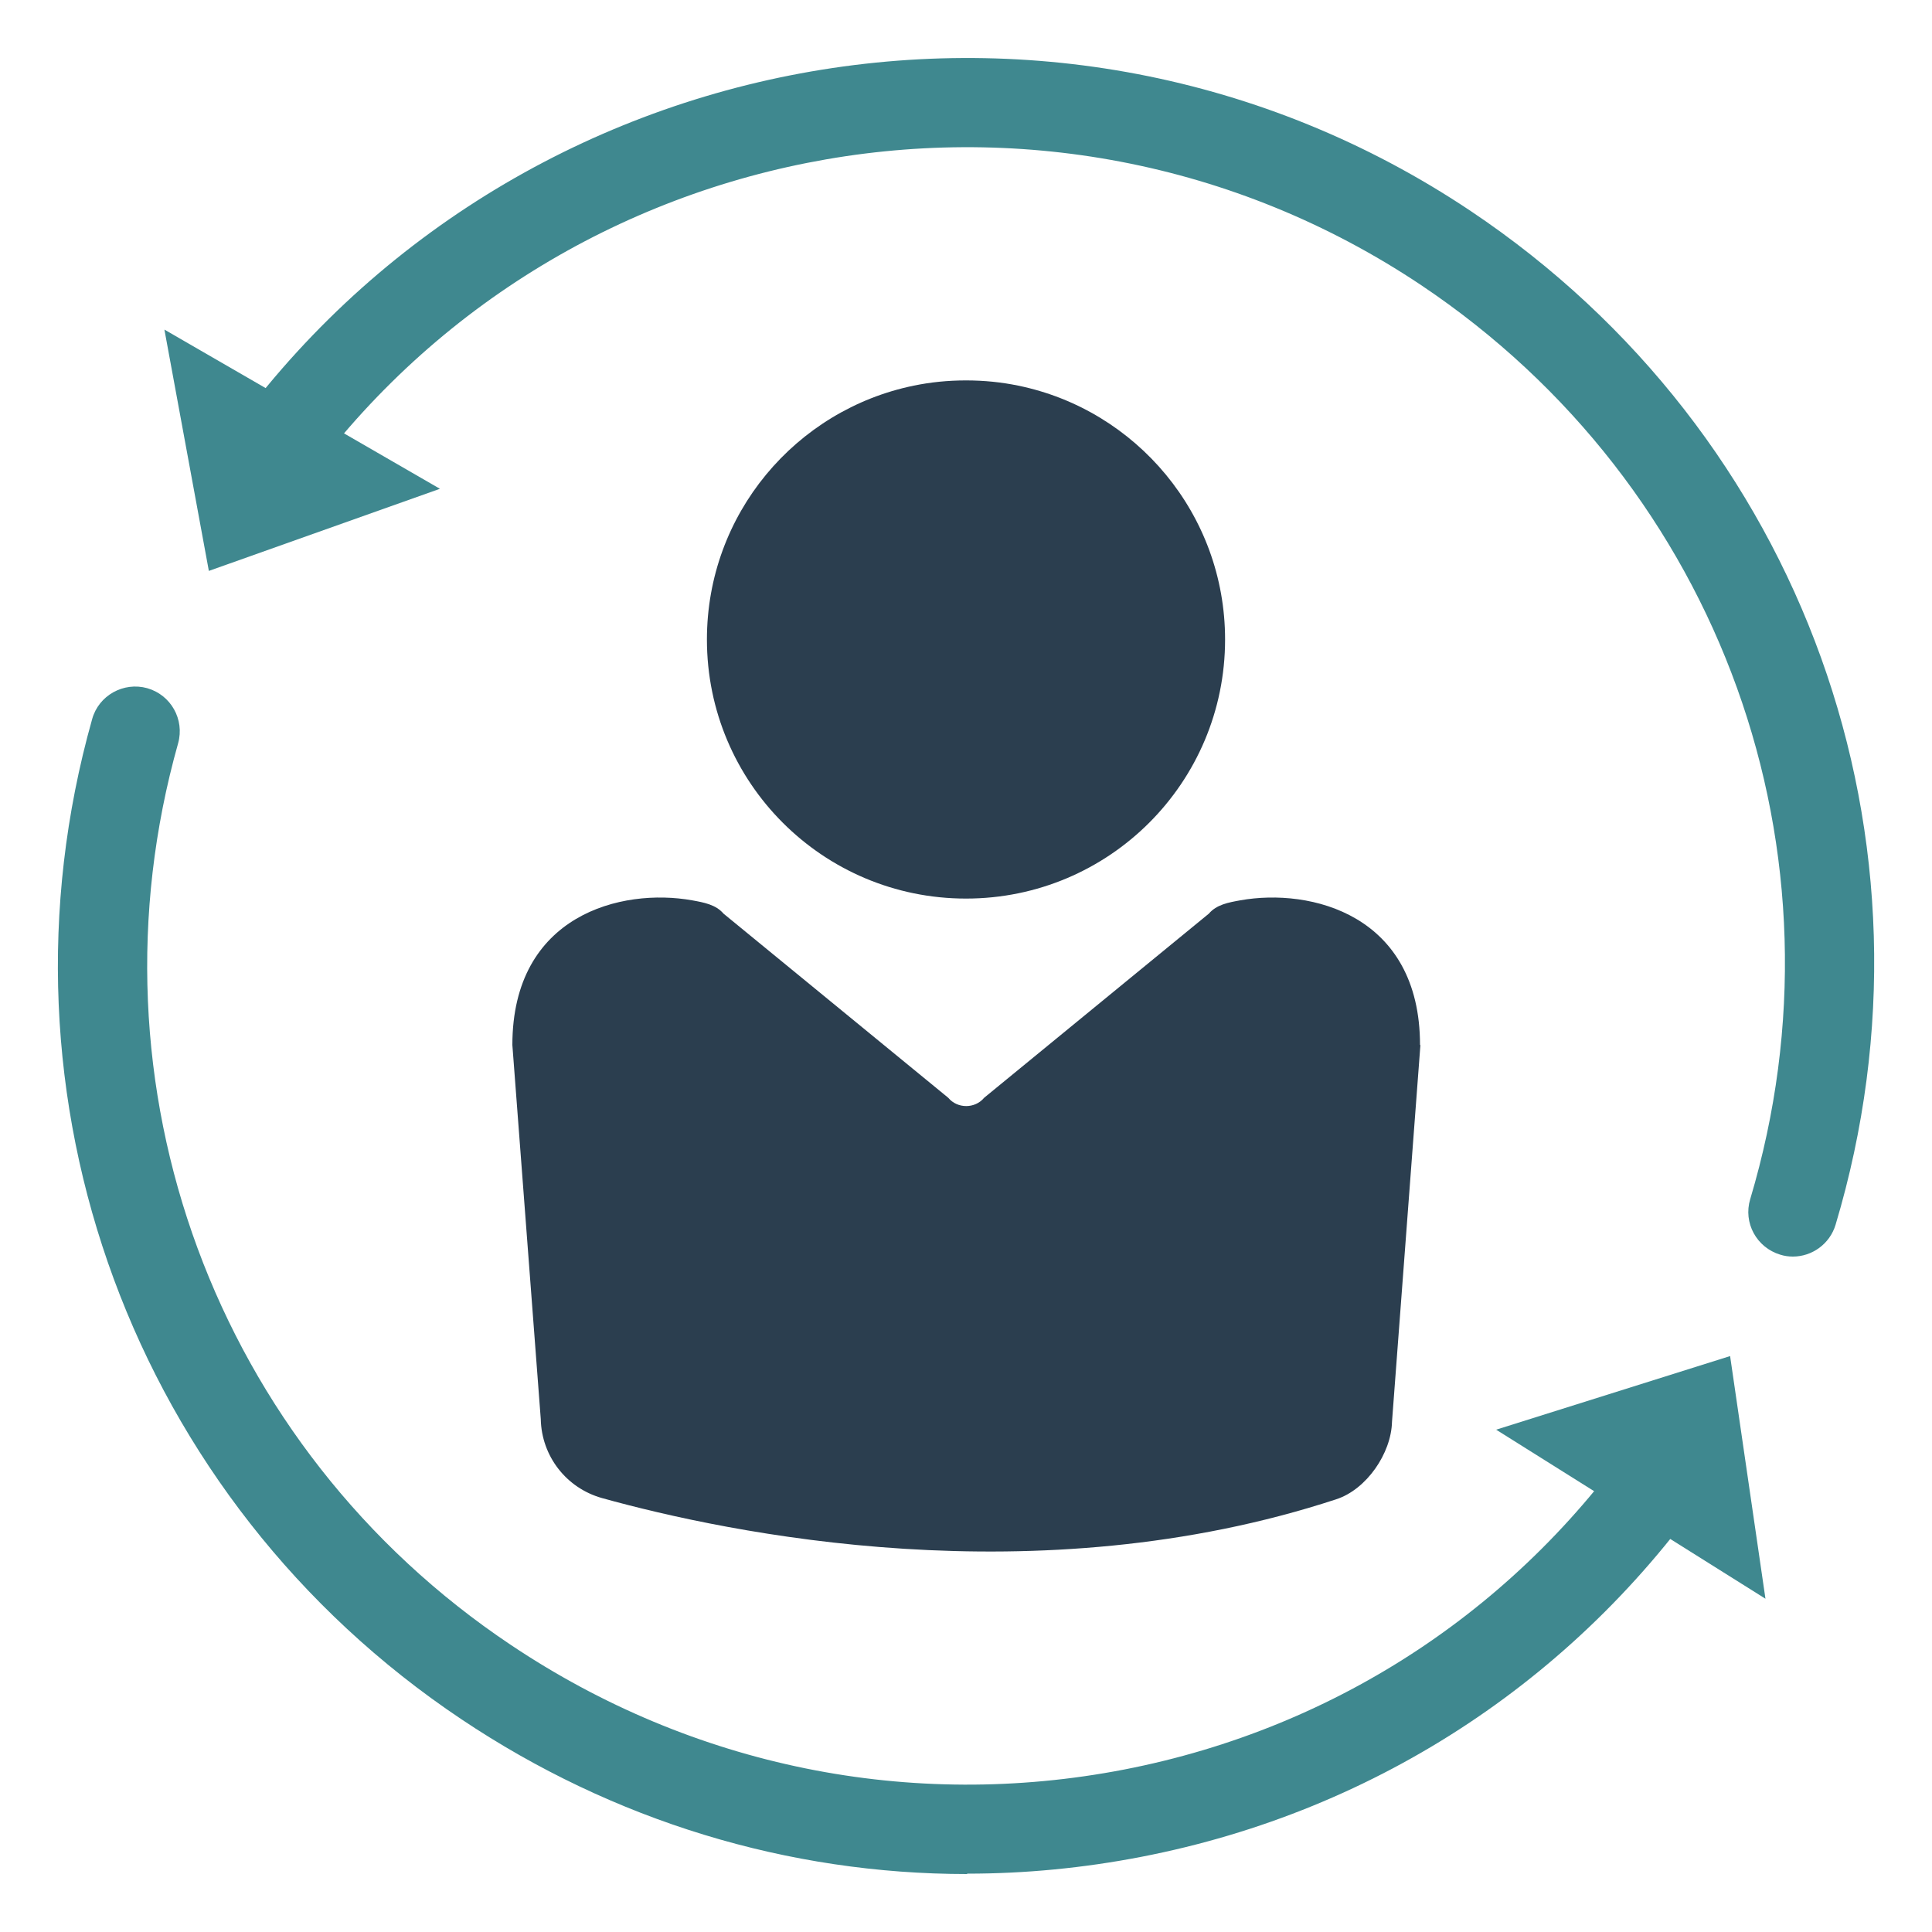 <?xml version="1.0" encoding="UTF-8"?>
<svg xmlns="http://www.w3.org/2000/svg" id="Ebene_1" viewBox="0 0 100 100">
  <defs>
    <style>
      .cls-1, .cls-2 {
        fill: #3f888f;
      }

      .cls-2 {
        fill-rule: evenodd;
      }

      .cls-3 {
        fill: #2b3e4f;
      }
    </style>
  </defs>
  <g>
    <path class="cls-3" d="M50,46.51c7.41,0,13.41-6,13.41-13.41,0-6.48-4.6-11.89-10.71-13.14-.87-.18-1.77-.27-2.7-.27s-1.83.09-2.7.27c-6.11,1.25-10.71,6.65-10.71,13.14,0,7.41,6,13.41,13.41,13.41Z"></path>
    <path class="cls-3" d="M73.5,54.09c0-6.75-5.66-8.14-9.3-7.49-.61.11-1.23.22-1.63.69l-11.63,9.53c-.24.29-.59.43-.93.43s-.69-.14-.93-.43l-11.63-9.53c-.4-.47-1.02-.58-1.63-.69-3.64-.65-9.3.74-9.3,7.49l1.47,19.36c.04,1.92,1.32,3.57,3.17,4.09,6.55,1.82,22.48,5.16,38.01.06,1.56-.51,2.84-2.37,2.88-4.01l1.47-19.5Z"></path>
  </g>
  <g>
    <path class="cls-1" d="M50.06,97c-9.25,0-18.31-2.74-26.19-8.02C6.92,77.64-.76,56.83,4.77,37.22c.34-1.23,1.63-1.94,2.85-1.6,1.23.35,1.94,1.62,1.6,2.85-4.99,17.69,1.93,36.45,17.22,46.67,9.42,6.31,20.7,8.59,31.75,6.45,11.07-2.15,20.63-8.5,26.91-17.88.71-1.06,2.15-1.35,3.2-.64,1.06.71,1.35,2.15.64,3.2-6.97,10.42-17.58,17.46-29.87,19.84-3,.58-6.01.87-9.01.87Z"></path>
    <path class="cls-1" d="M92.8,65.04c-.22,0-.44-.03-.66-.1-1.22-.37-1.92-1.65-1.55-2.87,5.35-17.9-1.5-36.91-17.03-47.31C54.13,1.77,27.79,7,14.8,26.4c-.71,1.06-2.15,1.35-3.2.64-1.06-.71-1.35-2.15-.64-3.2C25.37,2.31,54.6-3.48,76.12,10.92c17.23,11.53,24.83,32.62,18.89,52.47-.3,1-1.22,1.65-2.21,1.65Z"></path>
  </g>
  <polygon class="cls-2" points="10.81 29.55 22.77 25.3 8.51 17.06 10.81 29.55"></polygon>
  <polygon class="cls-2" points="89.55 70.19 77.44 74 91.38 82.75 89.55 70.19"></polygon>
</svg>
